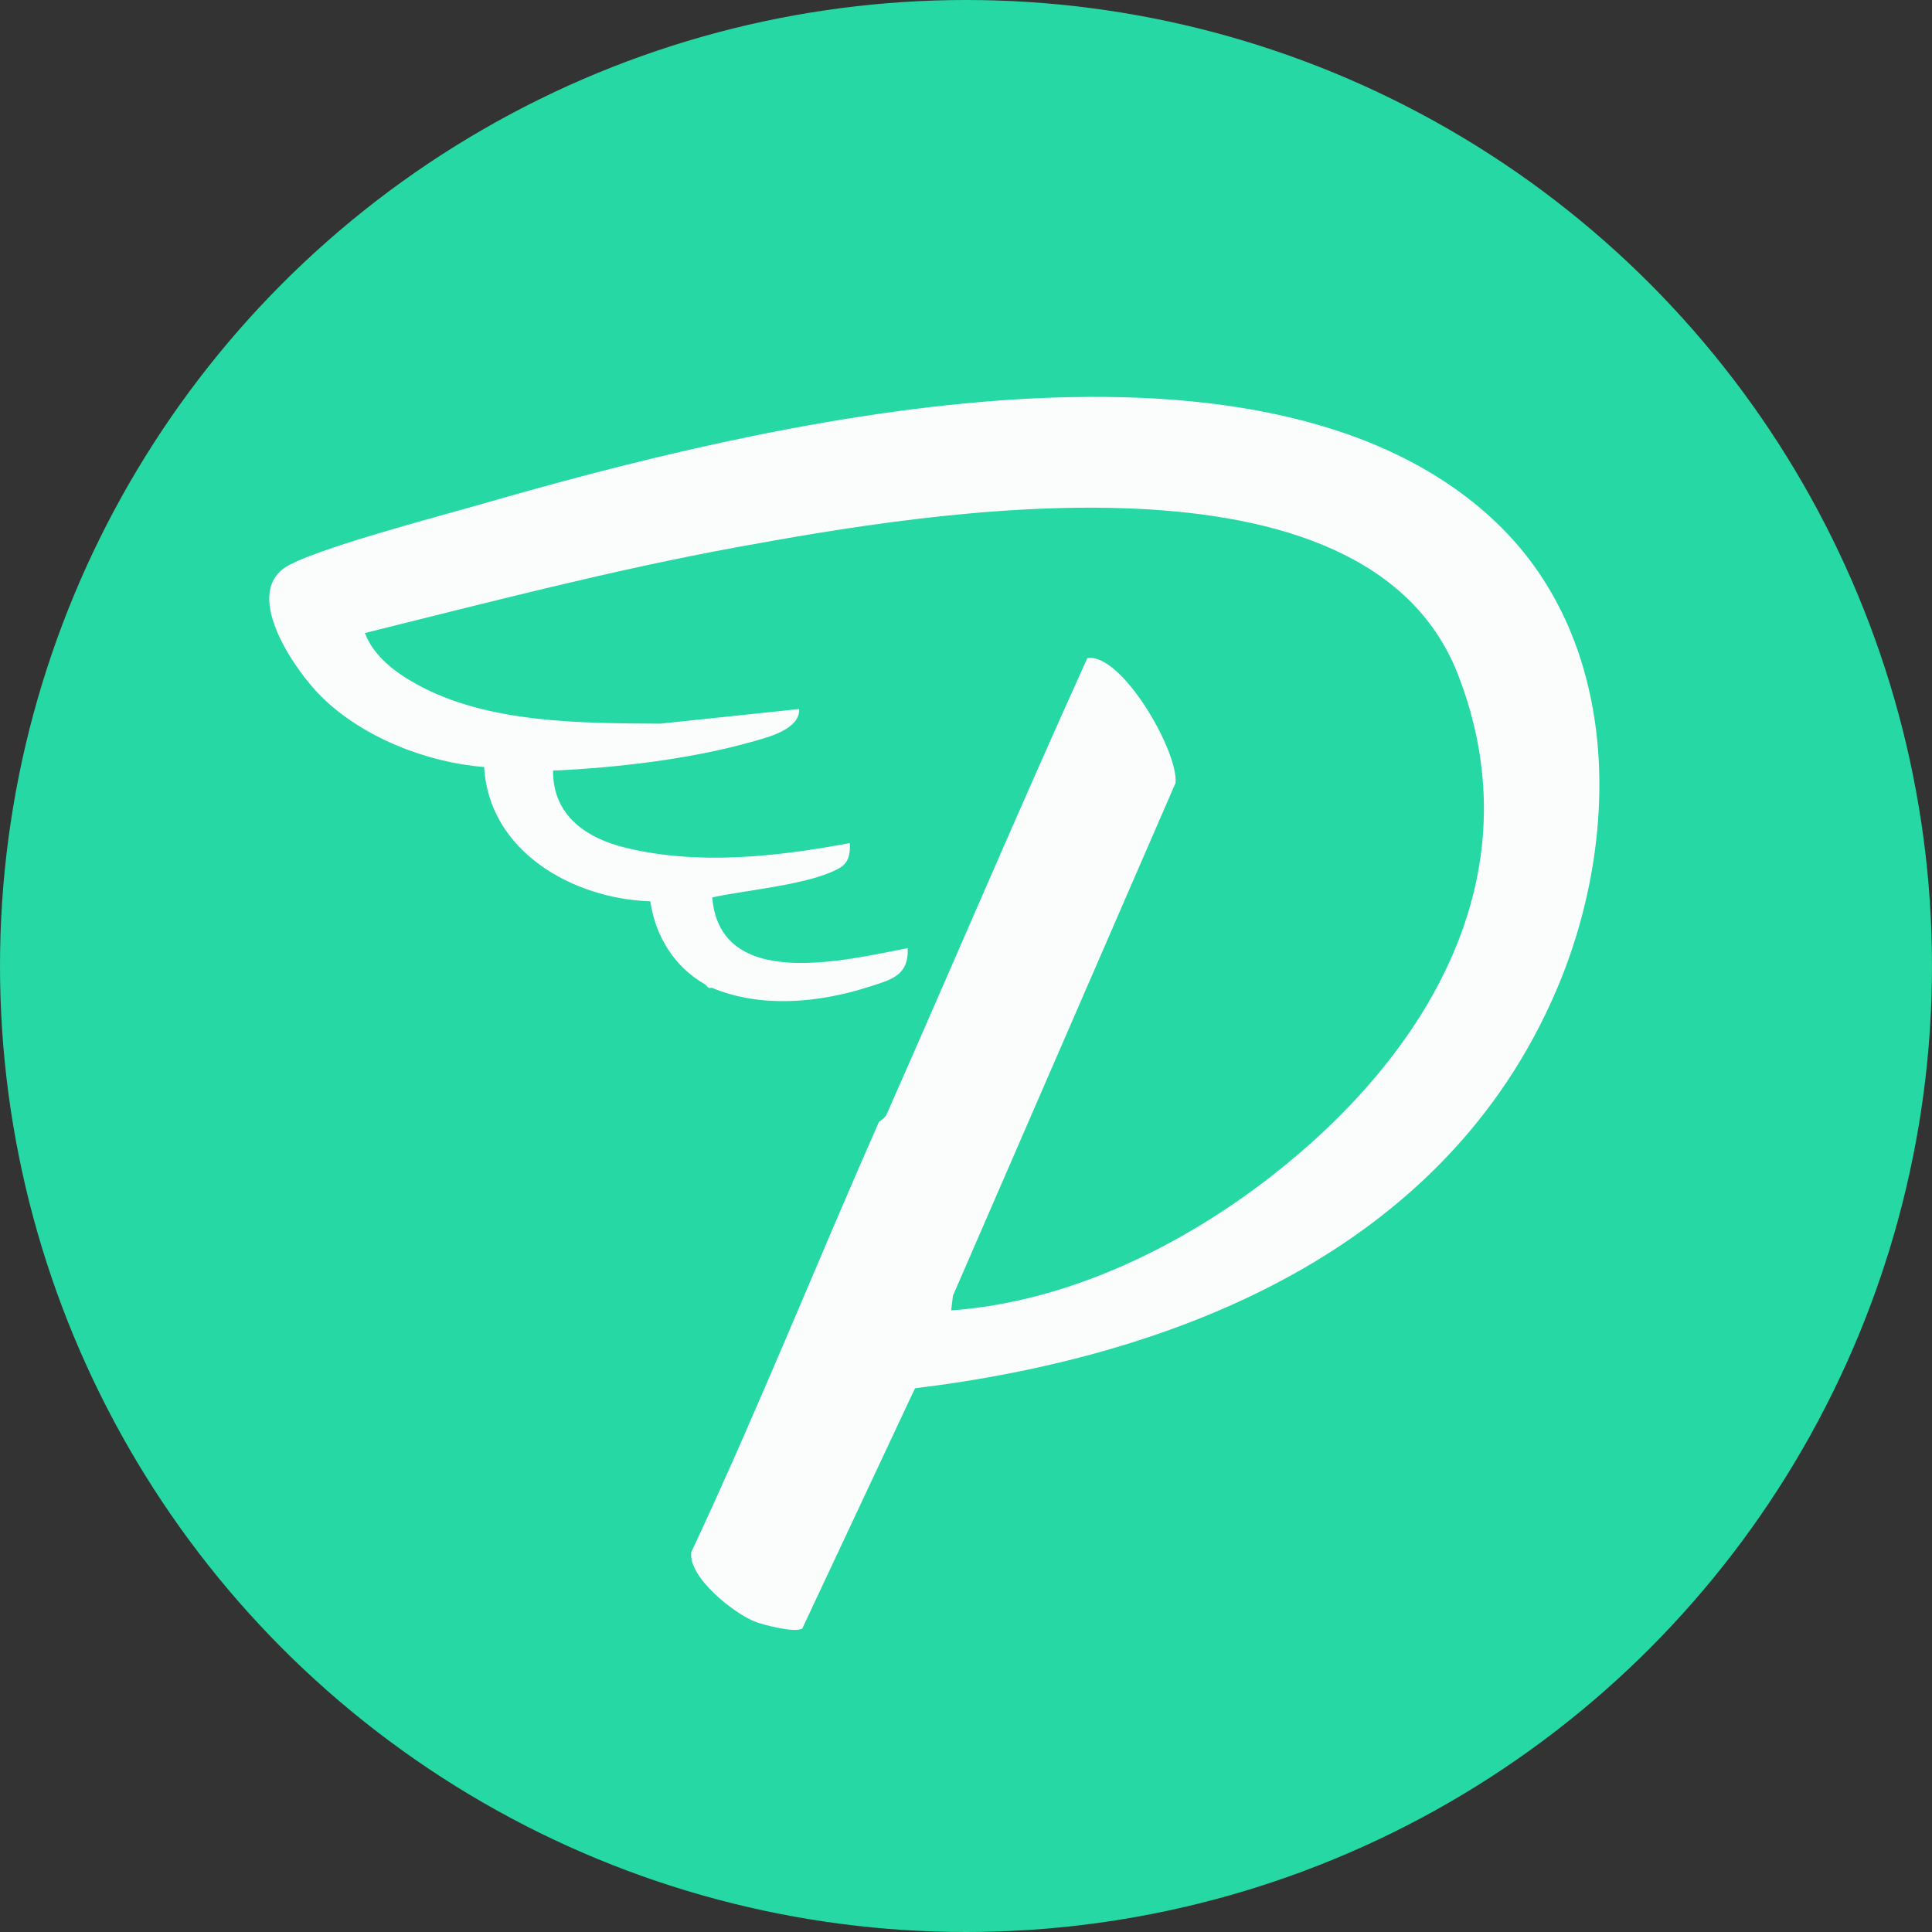 <?xml version="1.0" encoding="UTF-8"?>
<svg id="Layer_1" data-name="Layer 1" xmlns="http://www.w3.org/2000/svg" viewBox="0 0 400 400">
  <rect x="0" y="0" width="400" height="400" fill="#333333" stroke="none"/>
  <defs>
    <style>
      .cls-1 {
        fill: #26d8a3;
      }

      .cls-2 {
        fill: #fbfdfc;
      }
    </style>
  </defs>
  <circle class="cls-1" cx="200" cy="200" r="200"/>
  <path class="cls-2" d="M308.59,107.07c27.16,24.65,27.24,66.23,13.62,98-22.97,53.6-78.22,75.69-132.77,82.36l-23.34,49.75c-1.46.91-7.75-.68-9.62-1.37-4.38-1.62-14.08-9.28-13.35-14.46,13.73-29.32,25.78-59.47,38.83-89.04.06-.14,1.21-.69,1.65-1.69,13.88-31.44,27.35-63.08,41.51-94.37,7.04-1.16,18.88,19.27,18.26,25.86l-46.09,106.17-.36,3.02c23.98-1.7,47.53-13.16,66.29-27.78,32.13-25.04,54.86-62.12,38.64-103.86-19.08-49.1-109.29-33.69-149.27-26.37-25.96,4.75-51.47,11.43-77.04,17.77,1.81,4.84,6.38,8.22,10.74,10.62,14.68,8.1,33.99,8.04,50.36,8.15l28.81-3.03c.18,4.29-6.74,5.92-10.02,6.84-12.61,3.55-27.86,5.32-40.94,5.91-.04,9.32,6.88,14,15.12,15.99,15.02,3.64,31.32,1.82,46.32-.99.12,2.01-.14,3.99-2.02,5.1-5.99,3.53-19.45,4.59-26.46,6.15,1.6,19.5,27.53,13,40.46,10.5.31,5.77-3.62,6.6-8.08,8.03-10.29,3.3-22.26,4.43-32.38.21-.22-.09-.55.09-.75,0l-.75-.75c-6.34-3.59-10.3-10-11.31-17.18-16.06-.53-33.42-10.31-34.41-27.81-11.85-.91-25.21-6.15-33.74-14.6-5.13-5.08-16.06-20.5-7.72-26.54,5.14-3.72,32.77-10.94,40.73-13.24,57.15-16.51,160.18-41.75,209.06,2.62Z"/>
</svg>